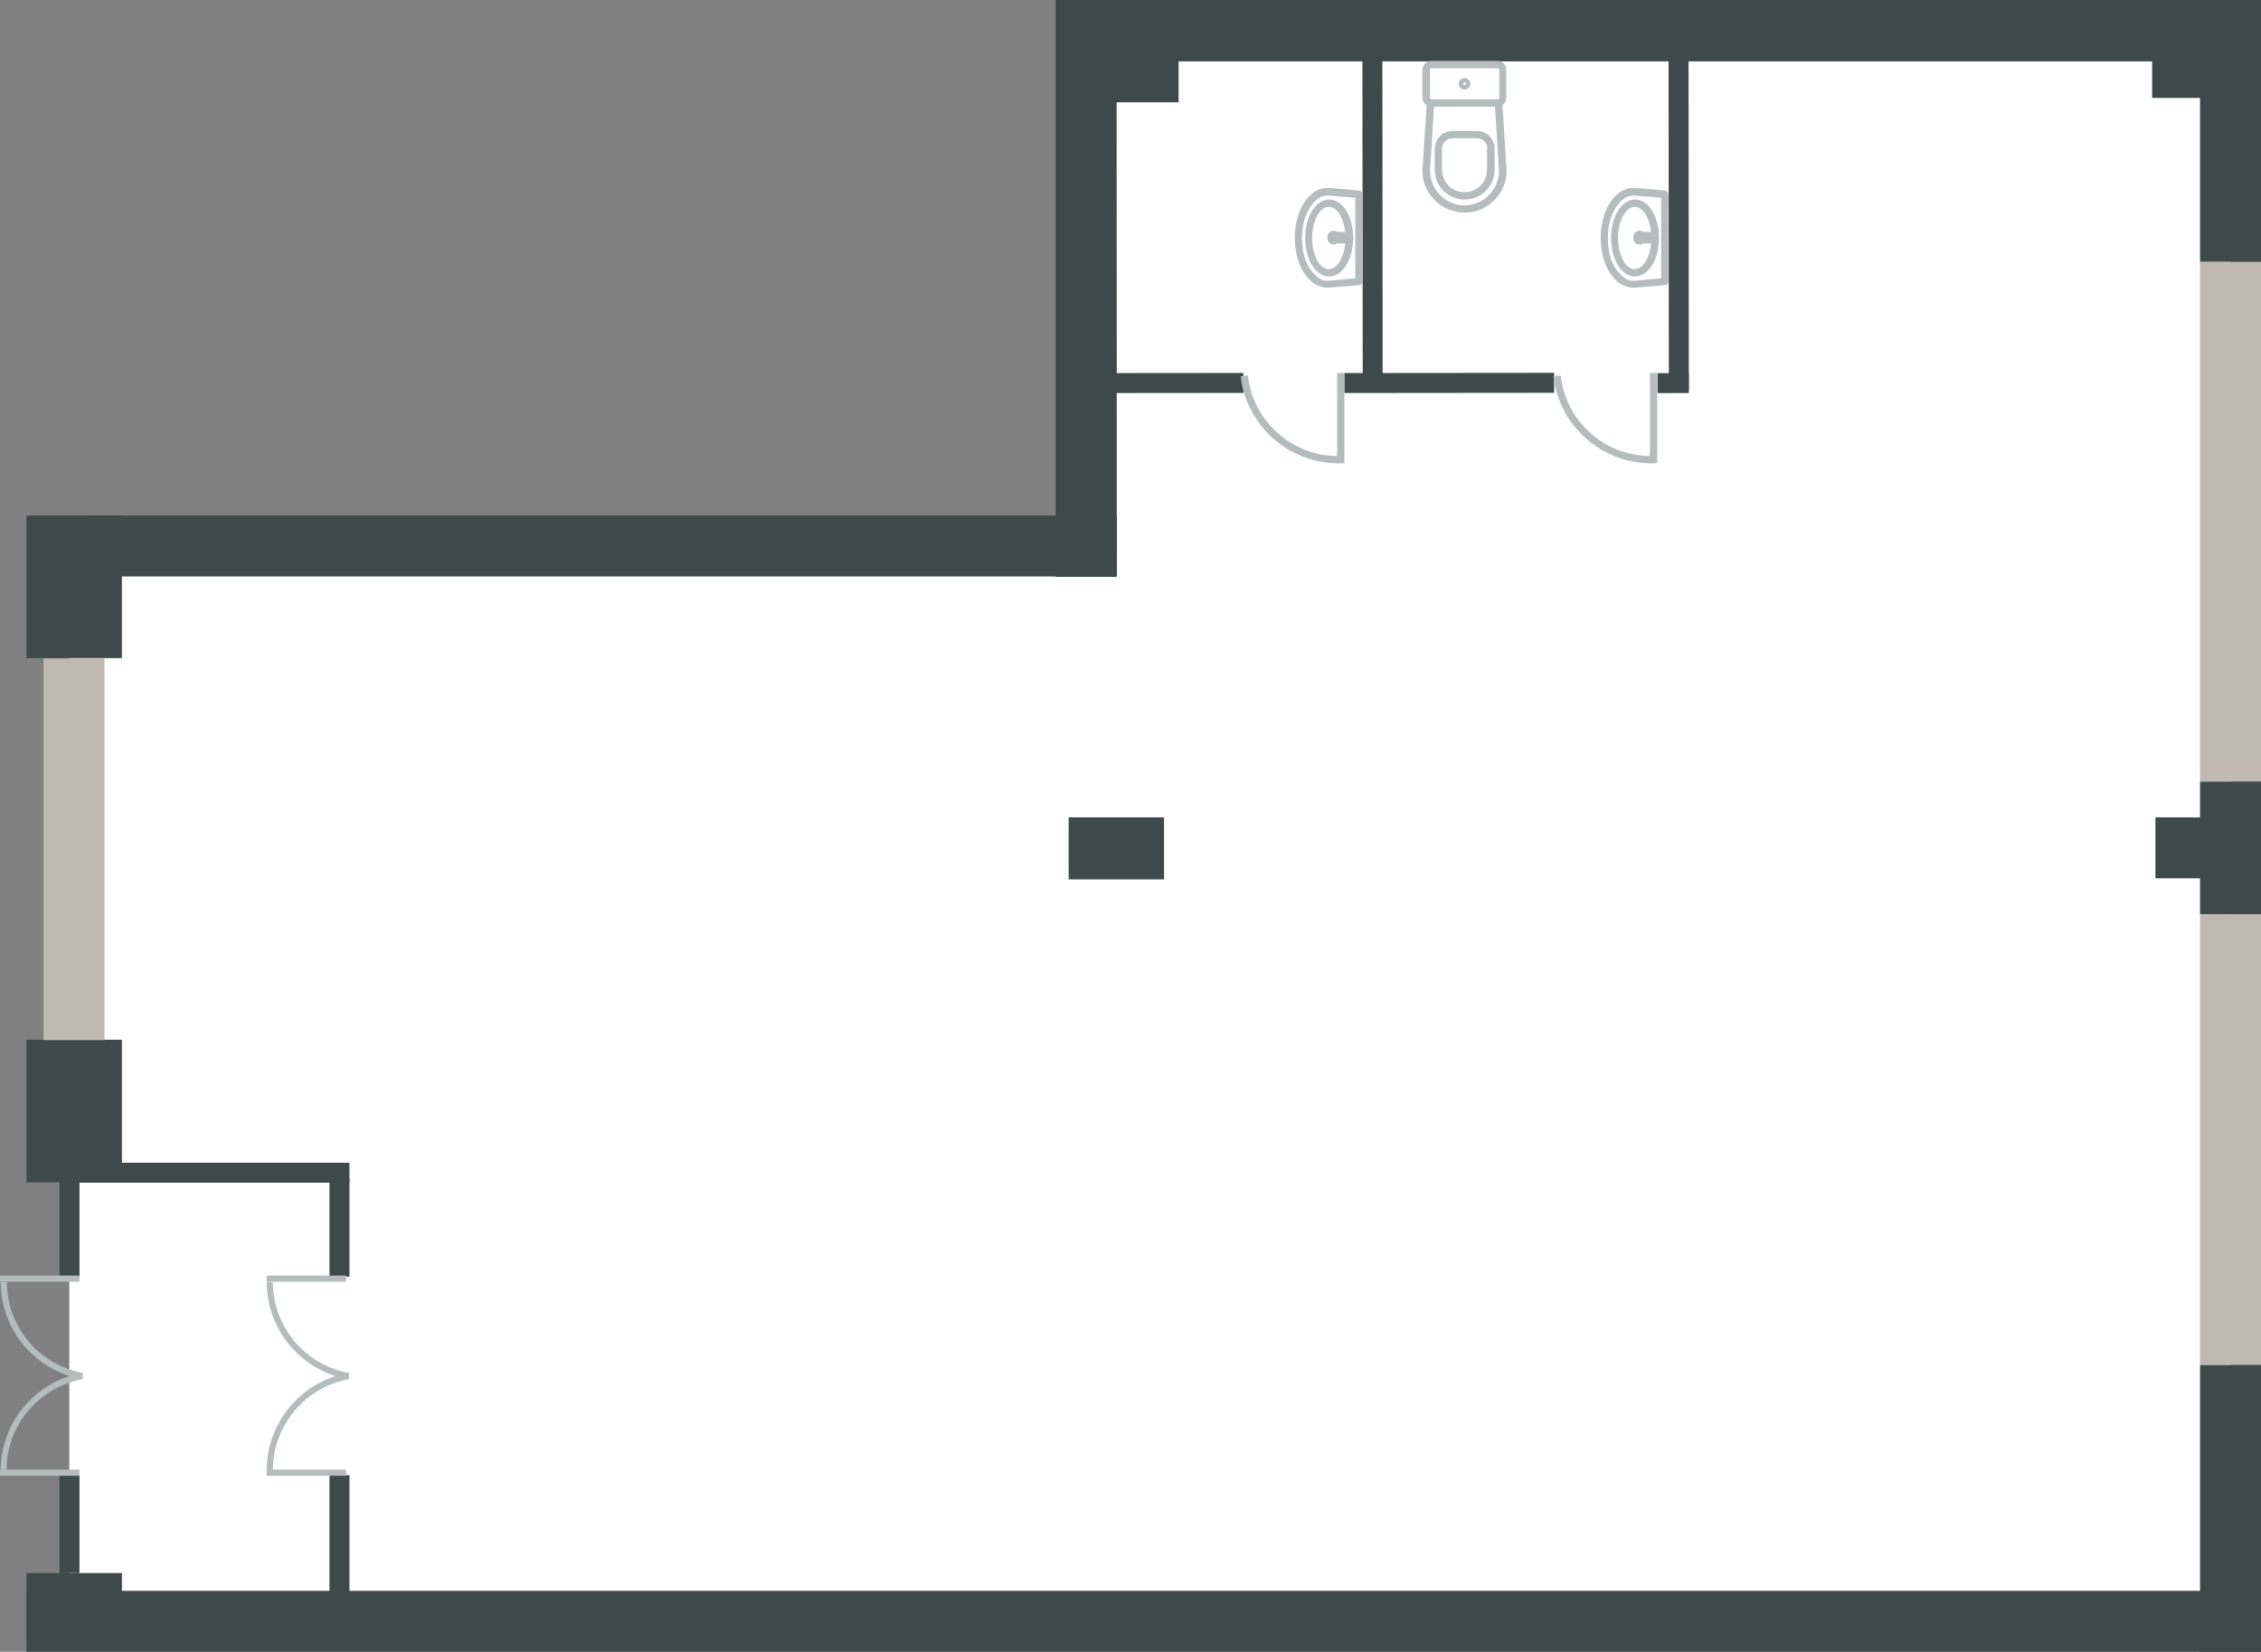 <?xml version="1.0" encoding="UTF-8"?> <!-- Generator: Adobe Illustrator 19.0.0, SVG Export Plug-In . SVG Version: 6.00 Build 0) --> <svg xmlns="http://www.w3.org/2000/svg" xmlns:xlink="http://www.w3.org/1999/xlink" id="Layer_1" x="0px" y="0px" viewBox="0 0 623.1 455.3" xml:space="preserve"><rect x="0" y="0" width="623.1" height="455.3" fill="#808080" stroke="none"/> <polygon id="XMLID_440_" fill="#FFFFFF" points="299.3,8.4 299.3,150.6 19.1,150.6 19.1,449.4 614.7,449.4 614.7,184.7 614.7,150.6 614.7,8.4 "></polygon> <rect id="XMLID_30_" x="7.3" y="142.1" fill="#3E494A" width="26.3" height="39.3"></rect> <rect id="XMLID_56_" x="7.3" y="286.6" fill="#3E494A" width="26.3" height="39.3"></rect> <rect id="XMLID_201_" x="294.5" y="225.3" fill="#3E494A" width="26.3" height="17.1"></rect> <rect id="XMLID_55_" x="7.3" y="433.6" fill="#3E494A" width="26.3" height="18.6"></rect> <rect id="XMLID_48_" x="24.3" y="142.1" fill="#3E494A" width="283.5" height="16.8"></rect> <rect id="XMLID_427_" x="290.9" y="0" fill="#3E494A" width="16.8" height="159"></rect> <rect id="XMLID_57_" x="302.1" fill="#3E494A" width="321" height="16.8"></rect> <rect id="XMLID_46_" x="302.1" y="11.4" fill="#3E494A" width="22.7" height="16.8"></rect> <rect id="XMLID_47_" x="606.3" y="215.4" fill="#3E494A" width="16.8" height="36.6"></rect> <rect id="XMLID_334_" x="606.3" y="11.4" fill="#3E494A" width="16.8" height="60.8"></rect> <rect id="XMLID_53_" x="606.3" y="376.2" fill="#3E494A" width="16.8" height="79.1"></rect> <rect id="XMLID_348_" x="606.3" y="252" fill="#C0B9B2" width="16.8" height="124.2"></rect> <rect id="XMLID_388_" x="606.3" y="72.2" fill="#C0B9B2" width="16.8" height="143.2"></rect> <rect id="XMLID_402_" x="12" y="181.5" fill="#C0B9B2" width="16.8" height="105.2"></rect> <rect id="XMLID_52_" x="594" y="225.3" fill="#3E494A" width="29.2" height="16.8"></rect> <rect id="XMLID_54_" x="7.3" y="438.5" fill="#3E494A" width="615.9" height="16.8"></rect> <rect id="XMLID_51_" x="593.1" y="11.4" fill="#3E494A" width="26" height="15.6"></rect> <rect id="XMLID_58_" x="16.3" y="320.5" fill="#3E494A" width="80" height="5.5"></rect> <rect id="XMLID_86_" x="16.4" y="324.9" fill="#3E494A" width="5.5" height="27"></rect> <rect id="XMLID_87_" x="16.4" y="406.6" fill="#3E494A" width="5.5" height="27"></rect> <rect id="XMLID_200_" x="90.8" y="324.9" fill="#3E494A" width="5.5" height="27"></rect> <rect id="XMLID_199_" x="90.8" y="406.6" fill="#3E494A" width="5.5" height="36.3"></rect> <rect id="XMLID_45_" x="302.1" y="11.4" fill="#3E494A" width="315.6" height="5.5"></rect> <rect id="XMLID_50_" x="239.7" y="85.6" transform="matrix(-9.211148e-04 -1 1 -9.211148e-04 216.859 393.327)" fill="#3E494A" width="130.4" height="5.5"></rect> <rect id="XMLID_215_" x="330.2" y="56.7" transform="matrix(-9.211150e-04 -1 1 -9.211150e-04 319.152 437.711)" fill="#3E494A" width="96.1" height="5.5"></rect> <rect id="XMLID_231_" x="414.5" y="56.7" transform="matrix(-9.211150e-04 -1 1 -9.211150e-04 403.604 522.086)" fill="#3E494A" width="96.1" height="5.5"></rect> <rect id="XMLID_229_" x="306.1" y="102.8" transform="matrix(-1 9.211170e-04 -9.211170e-04 -1 648.854 210.819)" fill="#3E494A" width="36.5" height="5.5"></rect> <rect id="XMLID_230_" x="370.5" y="102.8" transform="matrix(-1 9.211167e-04 -9.211167e-04 -1 798.885 210.73)" fill="#3E494A" width="57.8" height="5.5"></rect> <rect id="XMLID_232_" x="456.7" y="102.8" transform="matrix(-1 9.211210e-04 -9.211210e-04 -1 922.21 210.719)" fill="#3E494A" width="8.6" height="5.5"></rect> <g id="XMLID_85_"> <g id="XMLID_189_"> <path id="XMLID_190_" fill="#B6BBBC" d="M22.8,378.4v1.7l-0.7,0.2c-11.7,2.4-20.3,12.9-20.3,24.9H0.2c0-11.9,7.9-22.4,19-25.9 c-11.2-3.5-19-14-19-25.9h1.7c0,12,8.5,22.5,20.3,24.9L22.8,378.4z"></path> </g> <g id="XMLID_187_"> <rect id="XMLID_188_" x="0" y="351.6" fill="#B6BBBC" width="21.9" height="1.7"></rect> </g> <g id="XMLID_185_"> <rect id="XMLID_186_" x="0" y="405.1" fill="#B6BBBC" width="21.9" height="1.7"></rect> </g> </g> <g id="XMLID_192_"> <g id="XMLID_197_"> <path id="XMLID_198_" fill="#B6BBBC" d="M96.2,378.4v1.7l-0.7,0.2c-11.7,2.4-20.3,12.9-20.3,24.9h-1.7c0-11.9,7.9-22.4,19-25.9 c-11.2-3.5-19-14-19-25.9h1.7c0,12,8.5,22.5,20.3,24.9L96.2,378.4z"></path> </g> <g id="XMLID_195_"> <rect id="XMLID_196_" x="73.5" y="351.6" fill="#B6BBBC" width="21.9" height="1.7"></rect> </g> <g id="XMLID_193_"> <rect id="XMLID_194_" x="73.5" y="405.1" fill="#B6BBBC" width="21.9" height="1.7"></rect> </g> </g> <g id="XMLID_250_"> <g id="XMLID_263_"> <path id="XMLID_264_" fill="#B6BBBC" d="M402,23.1c0-0.9,0.7-1.6,1.6-1.6c0.9,0,1.6,0.7,1.6,1.6s-0.7,1.6-1.6,1.6S402,24,402,23.1 z M404,23.1c0-0.2-0.2-0.4-0.4-0.4s-0.4,0.2-0.4,0.4s0.2,0.4,0.4,0.4C403.8,23.4,404,23.3,404,23.1z"></path> </g> <g id="XMLID_259_"> <path id="XMLID_260_" fill="#B6BBBC" d="M395.4,46.8V41c0-2.7,2.2-4.9,4.9-4.9h6.7c2.7,0,4.9,2.2,4.9,4.9v5.8 c0,4.5-3.7,8.2-8.2,8.2C399,55,395.4,51.3,395.4,46.8z M409.9,41c0-1.6-1.3-2.9-2.9-2.9h-6.7c-1.6,0-2.9,1.3-2.9,2.9v5.8 c0,3.4,2.8,6.2,6.2,6.2s6.2-2.8,6.2-6.2V41H409.9z"></path> </g> <g id="XMLID_255_"> <path id="XMLID_256_" fill="#B6BBBC" d="M392,26.9v-7.7c0-1.3,1.1-2.4,2.4-2.4h18.3c1.3,0,2.4,1.1,2.4,2.4V27 c0,1.3-1.1,2.4-2.4,2.4h-18.3C393.2,29.3,392,28.3,392,26.9z M413.2,19.2c0-0.2-0.2-0.4-0.4-0.4h-18.3c-0.2,0-0.4,0.2-0.4,0.4V27 c0,0.2,0.2,0.4,0.4,0.4h18.3c0.2,0,0.4-0.2,0.4-0.4V19.2z"></path> </g> <g id="XMLID_251_"> <path id="XMLID_252_" fill="#B6BBBC" d="M392,47.1l1.2-18.8c0-0.5,0.5-0.9,1-0.9H413c0.5,0,1,0.4,1,0.9l1.2,18.7l0,0 c0,6.4-5.2,11.6-11.5,11.6C397.2,58.6,392,53.4,392,47.1z M395.2,29.3l-1.1,17.8c0,5.2,4.3,9.5,9.5,9.5c5.3,0,9.5-4.3,9.5-9.5 L412,29.4L395.2,29.3L395.2,29.3z"></path> </g> </g> <g id="XMLID_236_"> <g id="XMLID_245_"> <path id="XMLID_246_" fill="#B6BBBC" d="M459.8,53.6v24c0,0.5-0.4,1-0.9,1l-8.7,0.7c-1.3,0-2.4-0.4-3.5-1 c-1.3-0.8-2.3-1.9-3.1-3.2s-1.4-2.7-1.8-4.2c-0.9-3.5-0.9-7.2,0-10.7c0.4-1.5,1-2.9,1.8-4.2s1.9-2.4,3.1-3.2c1-0.7,2.2-1,3.4-1 c0.2,0,0.4,0,0.5,0l0,0l8.2,0.7C459.4,52.6,459.8,53,459.8,53.6z M457.8,76.7V54.5l-7.3-0.6c-0.1,0-0.2,0-0.4,0 c-0.8,0-1.6,0.2-2.3,0.7c-1,0.7-1.9,1.5-2.5,2.6c-0.7,1.1-1.2,2.4-1.6,3.6c-0.8,3.2-0.8,6.5,0,9.7c0.3,1.3,0.9,2.5,1.6,3.6 c0.7,1,1.5,1.9,2.5,2.6c0.7,0.5,1.5,0.7,2.3,0.7h0.4L457.8,76.7z M450.5,52.8L450.5,52.8L450.5,52.8z"></path> </g> <g id="XMLID_237_"> <g id="XMLID_241_"> <path id="XMLID_242_" fill="#B6BBBC" d="M457.2,65.6c0,5.9-2.9,10.6-6.6,10.6s-6.6-4.6-6.6-10.6s2.9-10.6,6.6-10.6 S457.2,59.6,457.2,65.6z M445.9,65.6c0,4.7,2.1,8.6,4.6,8.6s4.6-3.9,4.6-8.6S453,57,450.5,57S445.9,60.9,445.9,65.6z"></path> </g> <g id="XMLID_238_"> <g id="XMLID_239_"> <path id="XMLID_240_" fill="#B6BBBC" d="M457,64v3.1h-4.2c-0.3,0.2-0.6,0.3-1,0.3c-1,0-1.7-0.8-1.7-1.9s0.8-1.9,1.7-1.9 c0.3,0,0.7,0.1,1,0.3L457,64L457,64z"></path> </g> </g> </g> </g> <g id="XMLID_294_"> <g id="XMLID_303_"> <path id="XMLID_304_" fill="#B6BBBC" d="M375.5,53.6v24c0,0.5-0.4,1-0.9,1l-8.7,0.7c-1.3,0-2.4-0.4-3.5-1 c-1.3-0.8-2.3-1.9-3.1-3.2s-1.4-2.7-1.8-4.2c-0.9-3.5-0.9-7.2,0-10.7c0.4-1.5,1-2.9,1.8-4.2s1.9-2.4,3.1-3.2c1-0.7,2.2-1,3.4-1 c0.2,0,0.4,0,0.5,0l0,0l8.2,0.7C375.1,52.6,375.5,53,375.5,53.6z M373.5,76.7V54.5l-7.3-0.6c-0.1,0-0.2,0-0.4,0 c-0.8,0-1.6,0.2-2.3,0.7c-1,0.7-1.9,1.5-2.5,2.6c-0.7,1.1-1.2,2.4-1.6,3.6c-0.8,3.2-0.8,6.5,0,9.7c0.3,1.3,0.9,2.5,1.6,3.6 c0.7,1,1.5,1.9,2.5,2.6c0.7,0.5,1.5,0.7,2.3,0.7h0.4L373.5,76.7z M366.2,52.8L366.2,52.8L366.2,52.8z"></path> </g> <g id="XMLID_295_"> <g id="XMLID_299_"> <path id="XMLID_300_" fill="#B6BBBC" d="M372.9,65.6c0,5.9-2.9,10.6-6.6,10.6s-6.6-4.6-6.6-10.6s2.9-10.6,6.6-10.6 S372.9,59.6,372.9,65.6z M361.6,65.6c0,4.7,2.1,8.6,4.6,8.6s4.6-3.9,4.6-8.6s-2.1-8.6-4.6-8.6S361.6,60.9,361.6,65.6z"></path> </g> <g id="XMLID_296_"> <g id="XMLID_297_"> <path id="XMLID_298_" fill="#B6BBBC" d="M372.7,64v3.1h-4.2c-0.3,0.2-0.6,0.3-1,0.3c-1,0-1.7-0.8-1.7-1.9s0.8-1.9,1.7-1.9 c0.3,0,0.7,0.1,1,0.3L372.7,64L372.7,64z"></path> </g> </g> </g> </g> <g id="XMLID_184_"> <g id="XMLID_234_"> <path id="XMLID_235_" fill="#B6BBBC" d="M428.1,103.7l2-0.2c1.4,12.6,12.1,22.2,24.8,22.2v2C441.2,127.6,429.7,117.3,428.1,103.7z "></path> </g> <g id="XMLID_228_"> <rect id="XMLID_233_" x="454.7" y="102.8" fill="#B6BBBC" width="2" height="24.9"></rect> </g> </g> <g id="XMLID_428_"> <g id="XMLID_431_"> <path id="XMLID_432_" fill="#B6BBBC" d="M341.9,103.7l2-0.2c1.4,12.6,12.1,22.2,24.8,22.2v2C355,127.6,343.5,117.3,341.9,103.7z"></path> </g> <g id="XMLID_429_"> <rect id="XMLID_430_" x="368.5" y="102.8" fill="#B6BBBC" width="2" height="24.9"></rect> </g> </g> </svg> 